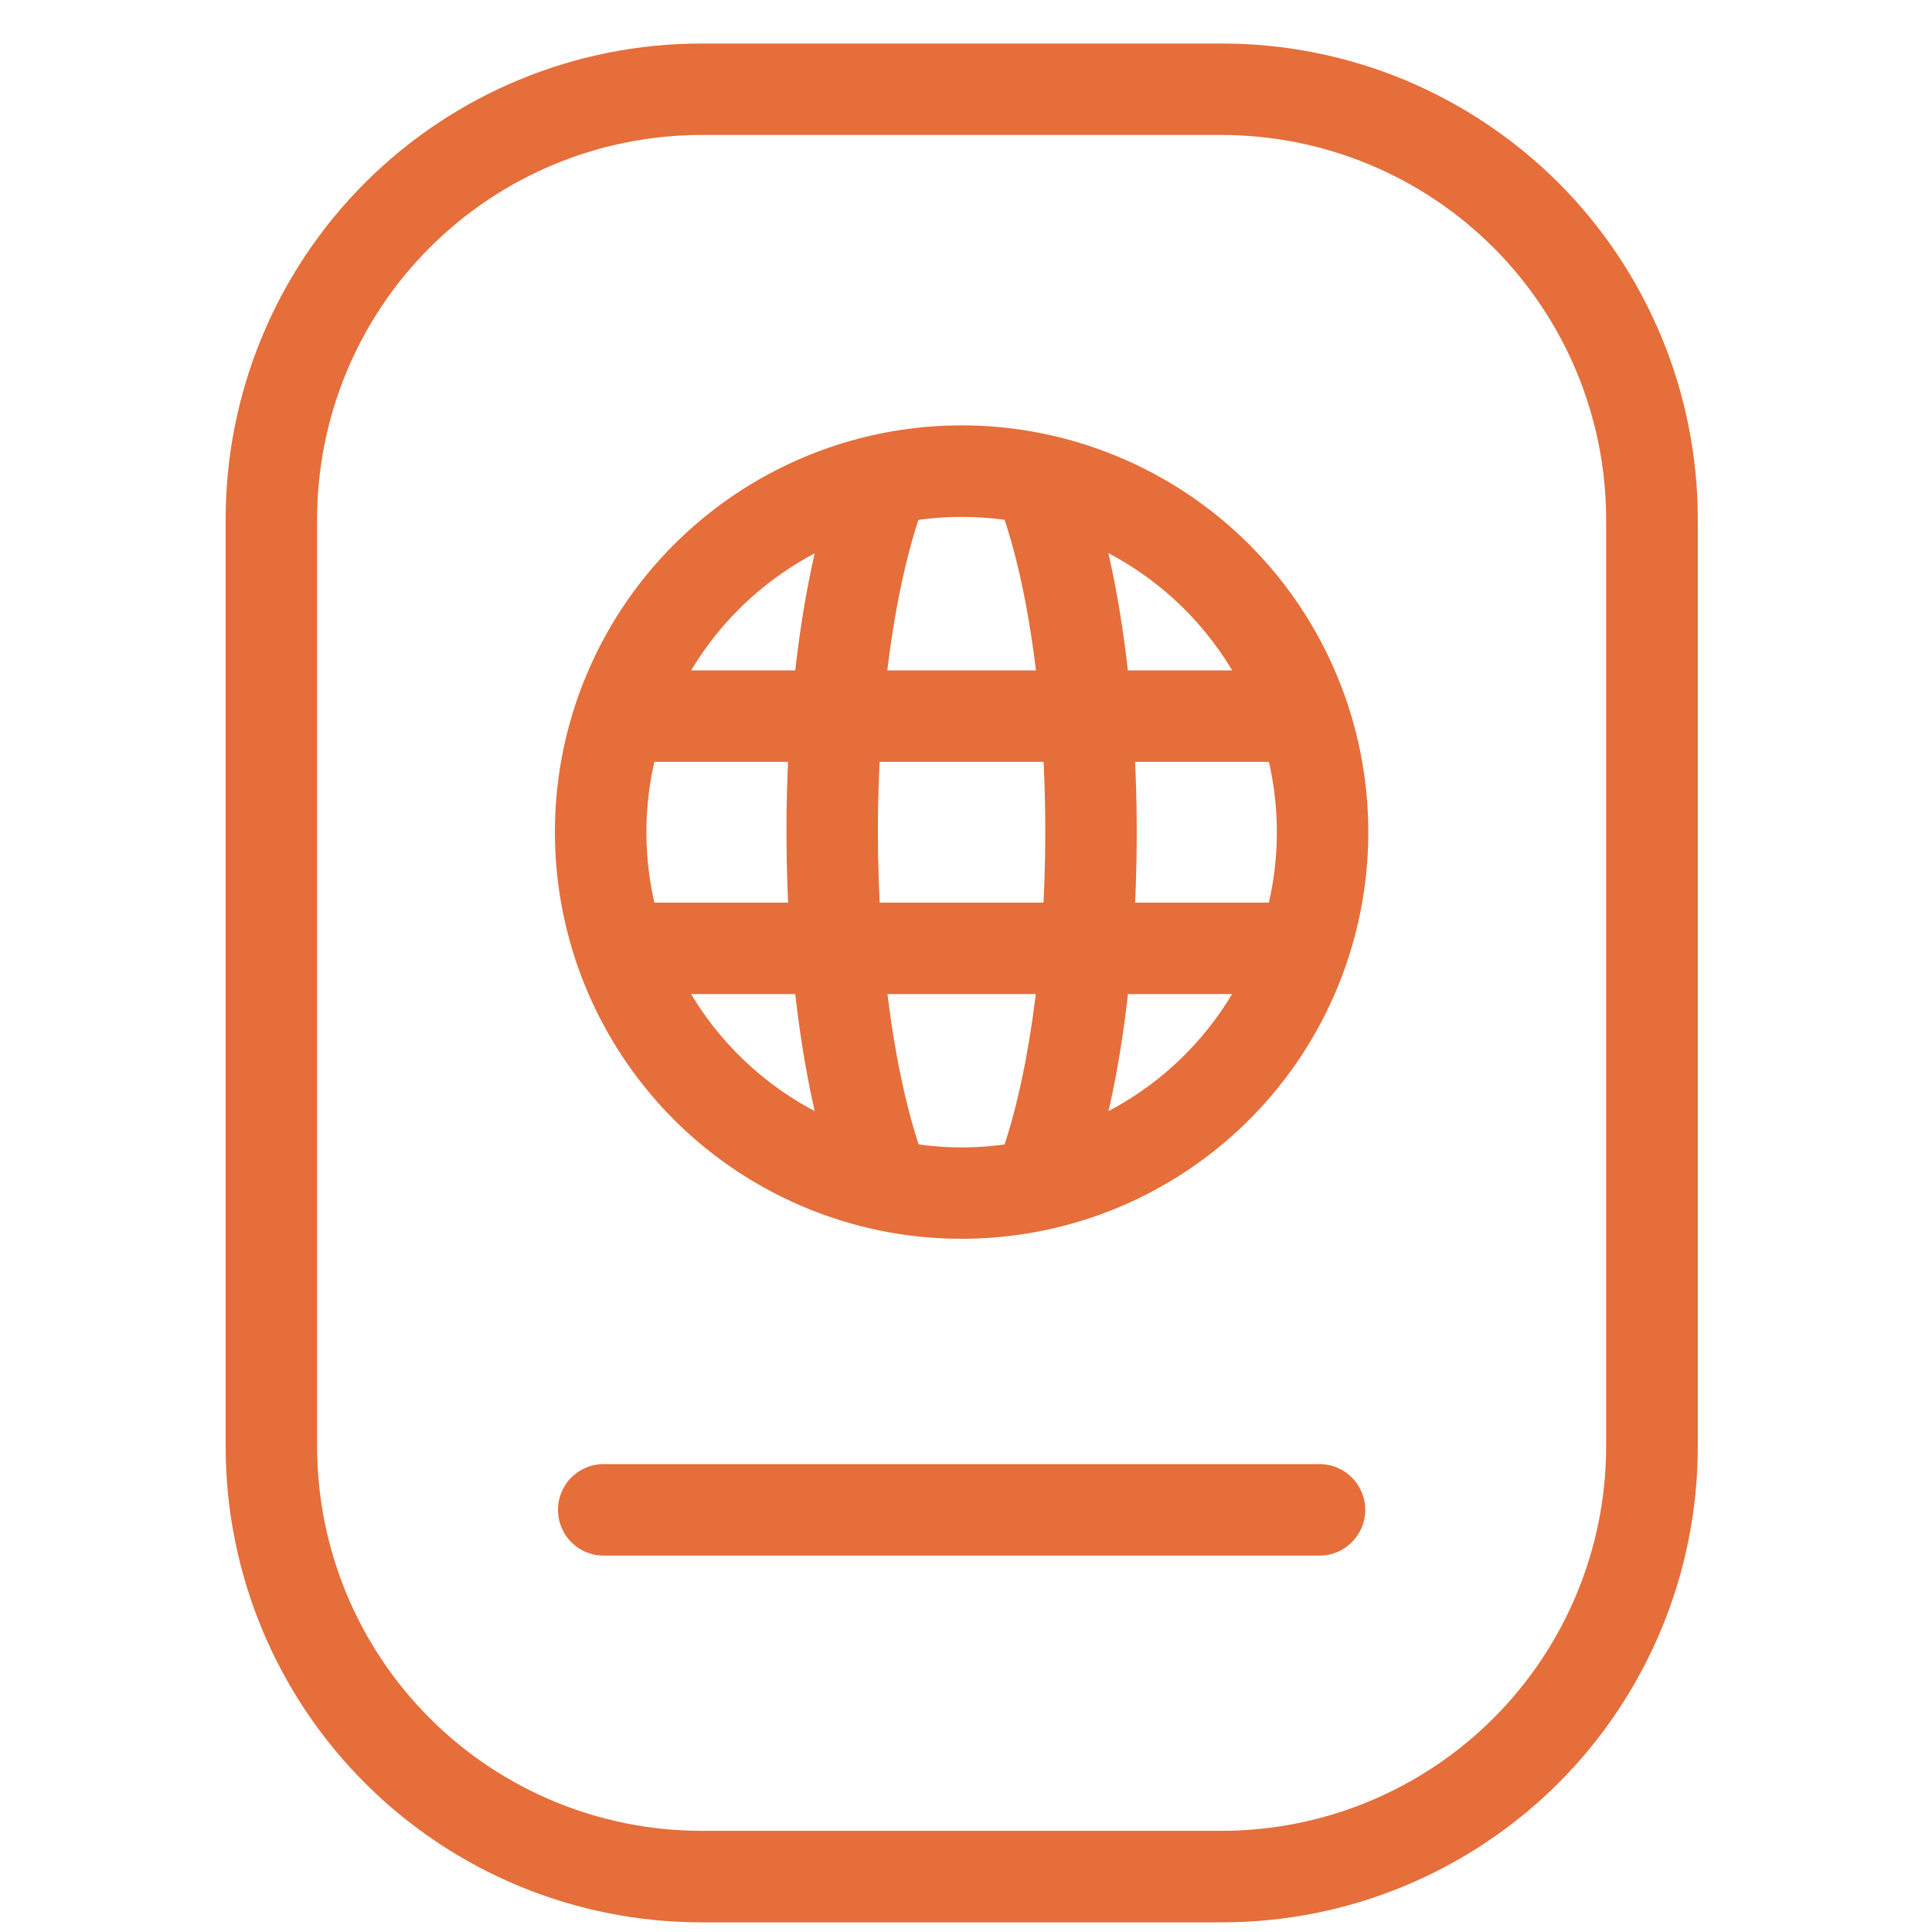 <svg width="30" height="30" viewBox="0 0 30 30" fill="none" xmlns="http://www.w3.org/2000/svg">
<path d="M18.975 2.096C20.557 2.098 22.073 2.727 23.191 3.845C24.309 4.964 24.938 6.48 24.94 8.061V22.465C24.938 24.046 24.309 25.562 23.191 26.68C22.073 27.798 20.557 28.427 18.975 28.429H10.889C9.308 28.428 7.792 27.799 6.673 26.68C5.555 25.562 4.926 24.046 4.924 22.465V8.061C4.925 6.48 5.554 4.963 6.673 3.845C7.791 2.726 9.308 2.097 10.889 2.096H18.975ZM18.975 0.676H10.889C8.931 0.676 7.052 1.454 5.667 2.839C4.282 4.224 3.504 6.103 3.504 8.061L3.504 22.465C3.504 24.423 4.282 26.302 5.667 27.687C7.052 29.072 8.931 29.85 10.889 29.85H18.975C19.945 29.85 20.906 29.66 21.802 29.288C22.698 28.917 23.513 28.373 24.199 27.688C24.885 27.002 25.429 26.187 25.8 25.291C26.172 24.395 26.363 23.434 26.363 22.465V8.061C26.363 7.091 26.172 6.131 25.8 5.235C25.429 4.338 24.885 3.524 24.199 2.838C23.513 2.153 22.698 1.609 21.802 1.237C20.906 0.866 19.945 0.676 18.975 0.676Z" fill="#E56E3A"/>
<path d="M14.932 8.026C15.9 8.026 16.847 8.313 17.652 8.851C18.457 9.389 19.084 10.154 19.455 11.049C19.825 11.943 19.922 12.928 19.733 13.877C19.544 14.827 19.078 15.699 18.393 16.384C17.709 17.068 16.836 17.534 15.887 17.723C14.937 17.912 13.953 17.815 13.058 17.444C12.164 17.074 11.399 16.446 10.861 15.641C10.323 14.836 10.037 13.889 10.037 12.921C10.038 11.623 10.554 10.379 11.472 9.461C12.39 8.544 13.634 8.027 14.932 8.026ZM14.932 6.605C13.683 6.605 12.462 6.976 11.423 7.67C10.385 8.364 9.575 9.35 9.097 10.504C8.619 11.658 8.494 12.928 8.738 14.153C8.982 15.378 9.583 16.503 10.466 17.387C11.35 18.27 12.475 18.871 13.7 19.115C14.925 19.358 16.195 19.233 17.349 18.756C18.503 18.277 19.489 17.468 20.183 16.43C20.877 15.391 21.247 14.17 21.247 12.921C21.247 11.246 20.582 9.64 19.398 8.455C18.213 7.271 16.607 6.605 14.932 6.605Z" fill="#E56E3A"/>
<path d="M20.048 10.41H9.815V11.83H20.048V10.41Z" fill="#E56E3A"/>
<path d="M20.048 14.016H9.815V15.436H20.048V14.016Z" fill="#E56E3A"/>
<path d="M20.514 24.155H9.349C9.165 24.149 8.991 24.071 8.863 23.939C8.735 23.806 8.664 23.629 8.664 23.445C8.664 23.261 8.735 23.084 8.863 22.951C8.991 22.819 9.165 22.741 9.349 22.734H20.514C20.698 22.741 20.873 22.819 21 22.951C21.128 23.084 21.2 23.261 21.2 23.445C21.2 23.629 21.128 23.806 21 23.939C20.873 24.071 20.698 24.149 20.514 24.155Z" fill="#E56E3A"/>
<path d="M13.039 18.566C12.514 17.185 12.212 15.129 12.212 12.918C12.212 10.481 12.584 8.219 13.208 6.871L14.497 7.466C13.96 8.621 13.632 10.71 13.632 12.918C13.632 14.929 13.907 16.85 14.366 18.057L13.039 18.566Z" fill="#E56E3A"/>
<path d="M16.807 18.615L15.482 18.099C15.951 16.894 16.231 14.962 16.231 12.922C16.231 10.739 15.92 8.728 15.399 7.544L16.7 6.973C17.296 8.328 17.651 10.552 17.651 12.922C17.651 15.159 17.343 17.234 16.807 18.615Z" fill="#E56E3A"/>
</svg>
